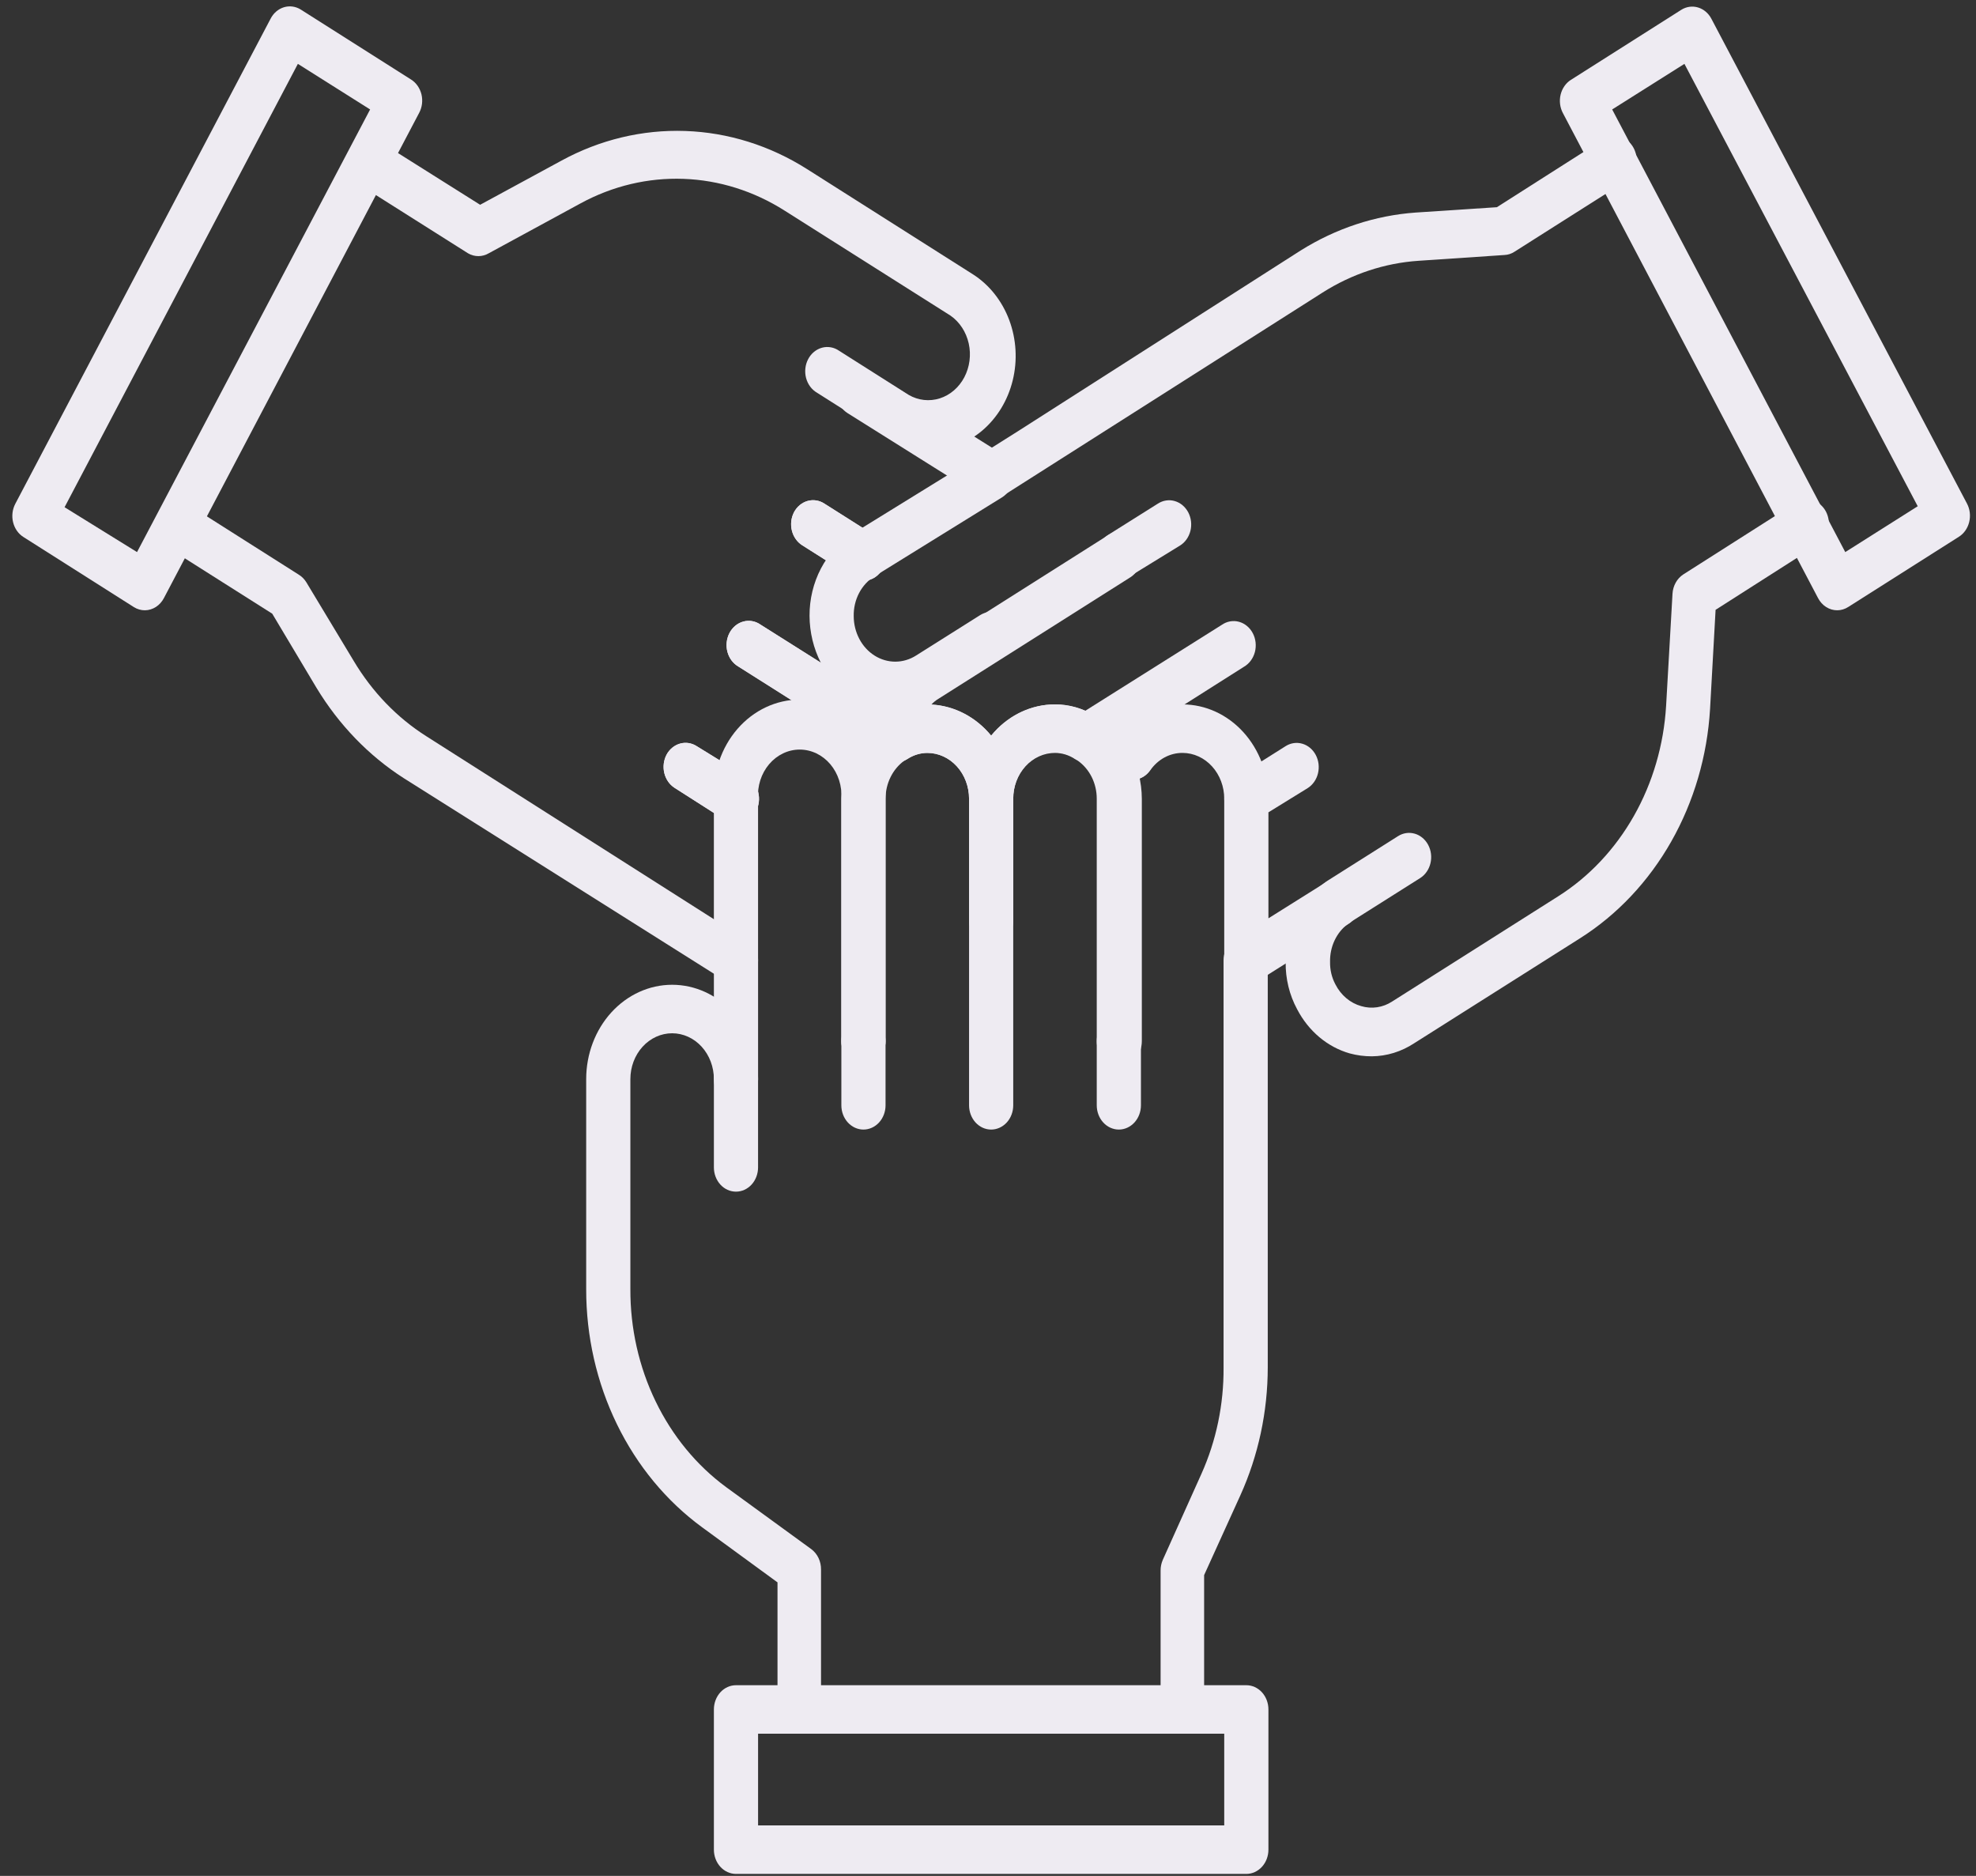 <?xml version="1.0" encoding="UTF-8"?>
<svg xmlns="http://www.w3.org/2000/svg" width="118" height="112" viewBox="0 0 118 112" fill="none">
  <rect x="0" y="0" width="118" height="112" fill="#333333" stroke="none"/>
  <path d="M59.188 29.82C58.912 29.803 58.648 29.691 58.432 29.5C58.217 29.309 58.062 29.049 57.989 28.756C57.916 28.463 57.929 28.152 58.026 27.867C58.123 27.583 58.299 27.339 58.529 27.17L60.825 25.722L77.659 14.963C79.767 13.639 82.123 12.861 84.546 12.69L89.388 12.371L95.707 8.346C95.858 8.241 96.026 8.17 96.201 8.139C96.377 8.107 96.556 8.115 96.729 8.161C96.902 8.208 97.064 8.292 97.207 8.409C97.349 8.526 97.469 8.674 97.558 8.843C97.647 9.012 97.704 9.199 97.725 9.393C97.746 9.587 97.732 9.783 97.682 9.971C97.633 10.159 97.549 10.333 97.436 10.484C97.324 10.636 97.184 10.76 97.027 10.851L90.43 15.036C90.254 15.15 90.054 15.215 89.85 15.224L84.704 15.571C82.688 15.707 80.727 16.357 78.978 17.468L59.848 29.632C59.647 29.757 59.42 29.822 59.188 29.82Z" fill="#EEEBF2"></path>
  <path d="M59.188 49.137C58.839 49.137 58.503 48.984 58.256 48.713C58.008 48.441 57.869 48.073 57.869 47.689C57.869 46.963 57.606 46.267 57.139 45.754C56.671 45.24 56.037 44.952 55.376 44.952C54.957 44.954 54.547 45.079 54.188 45.314C53.982 45.454 53.745 45.529 53.502 45.531C53.152 45.531 52.817 45.379 52.569 45.107C52.322 44.836 52.183 44.467 52.183 44.083C52.174 43.091 52.407 42.115 52.857 41.254C53.307 40.394 53.958 39.681 54.742 39.189L66.181 31.948C66.485 31.756 66.847 31.705 67.186 31.805C67.525 31.906 67.814 32.15 67.988 32.484C68.163 32.818 68.21 33.215 68.119 33.587C68.027 33.959 67.805 34.276 67.5 34.468L56.062 41.708C55.897 41.804 55.745 41.926 55.613 42.07C56.291 42.104 56.957 42.285 57.57 42.603C58.184 42.921 58.734 43.37 59.188 43.924C59.668 43.335 60.256 42.864 60.913 42.542C61.57 42.221 62.282 42.055 63.001 42.056C63.812 42.053 64.609 42.272 65.323 42.693C65.583 42.789 65.809 42.972 65.97 43.216C66.131 43.46 66.219 43.753 66.221 44.054C66.221 44.438 66.082 44.806 65.834 45.078C65.587 45.35 65.251 45.502 64.901 45.502C64.65 45.506 64.403 45.43 64.189 45.285C63.83 45.05 63.419 44.925 63.001 44.923C62.672 44.923 62.345 44.995 62.041 45.134C61.737 45.273 61.461 45.477 61.229 45.735C60.997 45.992 60.814 46.297 60.69 46.633C60.566 46.968 60.504 47.327 60.508 47.689C60.508 48.073 60.369 48.441 60.121 48.713C59.874 48.984 59.538 49.137 59.188 49.137Z" fill="#EEEBF2"></path>
  <path d="M66.814 34.656C66.522 34.659 66.237 34.554 66.005 34.36C65.773 34.166 65.606 33.892 65.53 33.583C65.455 33.273 65.475 32.944 65.588 32.648C65.701 32.353 65.9 32.107 66.154 31.949L69.149 30.066C69.299 29.97 69.465 29.907 69.637 29.881C69.809 29.855 69.984 29.866 70.151 29.915C70.319 29.963 70.477 30.048 70.615 30.163C70.753 30.279 70.869 30.423 70.957 30.587C71.044 30.753 71.1 30.935 71.123 31.125C71.146 31.314 71.134 31.506 71.089 31.691C71.043 31.875 70.965 32.048 70.859 32.199C70.752 32.35 70.62 32.477 70.468 32.571L67.474 34.41C67.28 34.561 67.051 34.646 66.814 34.656Z" fill="#EEEBF2"></path>
  <path d="M67.645 46.545C67.497 46.548 67.35 46.523 67.21 46.473L64.465 45.43C64.223 45.341 64.01 45.176 63.852 44.956C63.693 44.737 63.596 44.471 63.573 44.192C63.549 43.913 63.599 43.633 63.718 43.385C63.837 43.137 64.018 42.932 64.241 42.794L72.962 37.306C73.112 37.202 73.28 37.131 73.455 37.1C73.631 37.068 73.811 37.076 73.983 37.122C74.156 37.169 74.319 37.253 74.461 37.37C74.603 37.487 74.723 37.635 74.812 37.804C74.901 37.973 74.958 38.16 74.979 38.354C75.001 38.548 74.986 38.744 74.937 38.932C74.887 39.12 74.803 39.294 74.691 39.445C74.578 39.596 74.439 39.721 74.281 39.812L68.067 43.75C68.358 43.866 68.602 44.09 68.757 44.383C68.913 44.676 68.97 45.02 68.918 45.354C68.866 45.689 68.709 45.993 68.474 46.213C68.239 46.433 67.941 46.556 67.632 46.559L67.645 46.545Z" fill="#EEEBF2"></path>
  <path d="M74.426 58.781C74.076 58.781 73.741 58.628 73.493 58.357C73.246 58.085 73.107 57.717 73.107 57.333V47.689C73.108 47.436 73.17 47.188 73.286 46.97C73.401 46.751 73.567 46.57 73.767 46.444L76.775 44.547C77.076 44.357 77.433 44.305 77.769 44.403C78.105 44.5 78.393 44.739 78.569 45.068C78.657 45.232 78.714 45.414 78.738 45.603C78.761 45.792 78.751 45.984 78.707 46.168C78.663 46.352 78.586 46.525 78.481 46.677C78.375 46.829 78.244 46.956 78.094 47.052L75.746 48.5V54.828L79.163 52.685C79.313 52.58 79.481 52.51 79.656 52.478C79.832 52.446 80.011 52.454 80.184 52.5C80.357 52.547 80.52 52.631 80.662 52.748C80.804 52.865 80.924 53.013 81.013 53.182C81.102 53.351 81.159 53.538 81.18 53.732C81.202 53.926 81.187 54.123 81.138 54.31C81.088 54.498 81.004 54.672 80.892 54.824C80.779 54.975 80.64 55.099 80.482 55.19L75.086 58.593C74.885 58.718 74.657 58.783 74.426 58.781Z" fill="#EEEBF2"></path>
  <path d="M81.92 63.067C81.476 63.068 81.033 63.01 80.601 62.893C79.944 62.706 79.328 62.376 78.788 61.924C78.249 61.471 77.798 60.905 77.461 60.258C77.001 59.409 76.763 58.437 76.775 57.449C76.769 56.514 76.975 55.593 77.376 54.768C77.777 53.944 78.359 53.242 79.07 52.728L79.189 52.641L79.321 52.554L83.49 49.919C83.791 49.729 84.149 49.677 84.485 49.775C84.821 49.872 85.108 50.111 85.284 50.44C85.372 50.605 85.43 50.786 85.453 50.975C85.477 51.164 85.466 51.356 85.422 51.54C85.378 51.725 85.301 51.898 85.196 52.049C85.091 52.201 84.96 52.328 84.809 52.424L80.706 55.016L80.495 55.161C80.158 55.411 79.883 55.75 79.696 56.148C79.509 56.545 79.417 56.987 79.427 57.434C79.418 57.902 79.528 58.363 79.743 58.766C79.906 59.088 80.127 59.369 80.392 59.593C80.658 59.818 80.962 59.98 81.287 60.07C81.596 60.162 81.919 60.185 82.236 60.138C82.553 60.091 82.859 59.974 83.134 59.795L93.055 53.51C94.898 52.343 96.449 50.695 97.572 48.712C98.695 46.729 99.355 44.473 99.494 42.143L99.876 35.453C99.889 35.217 99.955 34.987 100.068 34.785C100.181 34.583 100.337 34.415 100.523 34.294L107.119 30.095C107.269 29.976 107.439 29.893 107.62 29.85C107.8 29.808 107.987 29.808 108.167 29.849C108.348 29.891 108.519 29.974 108.668 30.093C108.818 30.212 108.943 30.363 109.036 30.538C109.129 30.714 109.187 30.908 109.207 31.11C109.227 31.311 109.208 31.515 109.152 31.708C109.096 31.901 109.003 32.079 108.88 32.23C108.757 32.381 108.607 32.502 108.439 32.586L102.449 36.409L102.119 42.331C101.952 45.136 101.156 47.853 99.803 50.24C98.449 52.627 96.58 54.611 94.362 56.015L84.453 62.285C83.687 62.789 82.813 63.059 81.92 63.067Z" fill="#EEEBF2"></path>
  <path d="M109.718 36.437C109.486 36.438 109.257 36.372 109.055 36.245C108.854 36.118 108.686 35.934 108.57 35.713L93.332 6.753C93.244 6.588 93.187 6.406 93.163 6.218C93.139 6.029 93.15 5.837 93.194 5.652C93.238 5.468 93.315 5.295 93.42 5.144C93.525 4.992 93.657 4.864 93.807 4.769L100.404 0.584C100.706 0.395 101.065 0.345 101.401 0.446C101.737 0.546 102.024 0.788 102.198 1.12L117.462 30.066C117.549 30.231 117.606 30.413 117.628 30.602C117.651 30.791 117.639 30.983 117.594 31.166C117.549 31.351 117.471 31.525 117.365 31.676C117.258 31.828 117.126 31.955 116.974 32.05L110.378 36.235C110.178 36.365 109.95 36.435 109.718 36.437ZM96.274 6.535L110.193 32.962L114.52 30.225L100.588 3.813L96.274 6.535Z" fill="#EEEBF2"></path>
  <path d="M51.563 34.656C51.33 34.659 51.101 34.589 50.903 34.453L47.908 32.557C47.757 32.462 47.624 32.336 47.518 32.184C47.411 32.033 47.333 31.861 47.288 31.676C47.242 31.492 47.231 31.299 47.253 31.11C47.276 30.921 47.333 30.738 47.42 30.573C47.598 30.242 47.889 30.004 48.228 29.909C48.567 29.814 48.926 29.87 49.227 30.066L52.222 31.963C52.476 32.121 52.676 32.367 52.789 32.663C52.901 32.959 52.922 33.287 52.846 33.597C52.771 33.907 52.604 34.18 52.372 34.374C52.139 34.569 51.855 34.673 51.563 34.671V34.656Z" fill="#EEEBF2"></path>
  <path d="M59.188 29.82C58.957 29.822 58.73 29.757 58.528 29.631L50.612 24.665C50.308 24.473 50.086 24.156 49.994 23.784C49.903 23.412 49.949 23.015 50.124 22.681C50.299 22.347 50.588 22.103 50.927 22.002C51.266 21.902 51.627 21.953 51.932 22.145L59.848 27.112C60.102 27.27 60.301 27.516 60.414 27.812C60.527 28.108 60.547 28.436 60.472 28.746C60.396 29.055 60.229 29.329 59.997 29.523C59.765 29.718 59.48 29.822 59.188 29.82Z" fill="#EEEBF2"></path>
  <path d="M53.475 45.502C53.244 45.504 53.017 45.439 52.816 45.314L44.095 39.797C43.937 39.706 43.798 39.582 43.685 39.431C43.573 39.28 43.489 39.105 43.439 38.917C43.39 38.73 43.375 38.533 43.397 38.339C43.418 38.145 43.475 37.958 43.564 37.789C43.653 37.62 43.773 37.473 43.915 37.355C44.057 37.238 44.22 37.154 44.393 37.108C44.566 37.061 44.745 37.053 44.921 37.085C45.096 37.117 45.264 37.187 45.414 37.292L54.135 42.794C54.389 42.953 54.588 43.199 54.701 43.495C54.814 43.79 54.835 44.119 54.759 44.428C54.684 44.738 54.517 45.012 54.284 45.206C54.052 45.4 53.767 45.505 53.475 45.502Z" fill="#EEEBF2"></path>
  <path d="M53.449 42.461C52.543 42.451 51.655 42.178 50.877 41.669C50.098 41.16 49.456 40.434 49.016 39.565C48.58 38.711 48.348 37.749 48.343 36.77C48.338 35.779 48.573 34.804 49.022 33.945C49.472 33.085 50.12 32.371 50.902 31.876L58.528 27.17C58.833 26.978 59.194 26.926 59.533 27.027C59.872 27.127 60.161 27.372 60.336 27.706C60.511 28.04 60.557 28.436 60.466 28.808C60.374 29.18 60.152 29.497 59.847 29.689L52.222 34.41C51.838 34.645 51.519 34.99 51.301 35.408C51.082 35.827 50.972 36.303 50.981 36.785C50.982 37.264 51.098 37.734 51.317 38.148C51.536 38.563 51.851 38.906 52.23 39.144C52.608 39.382 53.038 39.506 53.474 39.504C53.91 39.501 54.339 39.373 54.715 39.131L58.528 36.727C58.679 36.632 58.845 36.57 59.017 36.546C59.19 36.521 59.365 36.534 59.533 36.584C59.701 36.634 59.858 36.719 59.996 36.836C60.133 36.952 60.249 37.097 60.336 37.263C60.422 37.428 60.478 37.611 60.501 37.8C60.523 37.989 60.511 38.181 60.466 38.365C60.42 38.55 60.343 38.722 60.236 38.873C60.13 39.025 59.998 39.151 59.847 39.246L56.035 41.65C55.251 42.161 54.36 42.441 53.449 42.461Z" fill="#EEEBF2"></path>
  <path d="M51.563 34.656C51.33 34.659 51.101 34.589 50.903 34.453L47.908 32.557C47.757 32.462 47.624 32.336 47.518 32.184C47.411 32.033 47.333 31.861 47.288 31.676C47.242 31.492 47.231 31.299 47.253 31.11C47.276 30.921 47.333 30.738 47.42 30.573C47.598 30.242 47.889 30.004 48.228 29.909C48.567 29.814 48.926 29.87 49.227 30.066L52.222 31.963C52.476 32.121 52.676 32.367 52.789 32.663C52.901 32.959 52.922 33.287 52.846 33.597C52.771 33.907 52.604 34.18 52.372 34.374C52.139 34.569 51.855 34.673 51.563 34.671V34.656Z" fill="#EEEBF2"></path>
  <path d="M43.937 49.137C43.706 49.139 43.478 49.074 43.277 48.949L40.282 47.037C40.132 46.941 40.001 46.814 39.896 46.662C39.791 46.511 39.714 46.338 39.67 46.153C39.626 45.969 39.615 45.777 39.639 45.588C39.662 45.4 39.72 45.218 39.807 45.053C39.986 44.727 40.274 44.491 40.61 44.396C40.946 44.301 41.302 44.355 41.602 44.547L44.676 46.443C44.975 46.637 45.193 46.952 45.282 47.321C45.371 47.69 45.324 48.082 45.151 48.413C45.029 48.645 44.851 48.835 44.637 48.963C44.423 49.091 44.181 49.151 43.937 49.137Z" fill="#EEEBF2"></path>
  <path d="M53.475 45.502C53.244 45.504 53.017 45.439 52.816 45.314L44.095 39.797C43.937 39.706 43.798 39.582 43.685 39.431C43.573 39.28 43.489 39.105 43.439 38.917C43.39 38.73 43.375 38.533 43.397 38.339C43.418 38.145 43.475 37.958 43.564 37.789C43.653 37.62 43.773 37.473 43.915 37.355C44.057 37.238 44.22 37.154 44.393 37.108C44.566 37.061 44.745 37.053 44.921 37.085C45.096 37.117 45.264 37.187 45.414 37.292L54.135 42.794C54.389 42.953 54.588 43.199 54.701 43.495C54.814 43.79 54.835 44.119 54.759 44.428C54.684 44.738 54.517 45.012 54.284 45.206C54.052 45.4 53.767 45.505 53.475 45.502Z" fill="#EEEBF2"></path>
  <path d="M43.936 58.781C43.732 58.768 43.533 58.704 43.356 58.593L24.107 46.458C22.016 45.118 20.233 43.271 18.895 41.057L16.257 36.64L9.924 32.629C9.637 32.429 9.431 32.114 9.35 31.752C9.269 31.389 9.319 31.006 9.49 30.682C9.66 30.359 9.937 30.12 10.264 30.016C10.591 29.912 10.942 29.951 11.243 30.124L17.84 34.309C18.019 34.418 18.173 34.572 18.289 34.758L21.125 39.464C22.228 41.311 23.71 42.849 25.453 43.953L44.596 56.131C44.844 56.292 45.036 56.538 45.145 56.831C45.253 57.123 45.272 57.447 45.197 57.752C45.122 58.057 44.959 58.327 44.731 58.521C44.503 58.714 44.224 58.821 43.936 58.824V58.781Z" fill="#EEEBF2"></path>
  <path d="M43.937 49.137C43.706 49.139 43.478 49.074 43.277 48.949L40.282 47.037C40.132 46.941 40.001 46.814 39.896 46.662C39.791 46.511 39.714 46.338 39.67 46.153C39.626 45.969 39.615 45.777 39.639 45.588C39.662 45.4 39.72 45.218 39.807 45.053C39.986 44.727 40.274 44.491 40.61 44.396C40.946 44.301 41.302 44.355 41.602 44.547L44.676 46.443C44.975 46.637 45.193 46.952 45.282 47.321C45.371 47.69 45.324 48.082 45.151 48.413C45.029 48.645 44.851 48.835 44.637 48.963C44.423 49.091 44.181 49.151 43.937 49.137Z" fill="#EEEBF2"></path>
  <path d="M55.507 26.837C54.608 26.843 53.724 26.583 52.948 26.084L48.792 23.449C48.634 23.358 48.495 23.234 48.382 23.082C48.27 22.931 48.186 22.757 48.136 22.569C48.087 22.381 48.072 22.185 48.094 21.991C48.115 21.797 48.172 21.61 48.261 21.441C48.35 21.272 48.469 21.124 48.612 21.007C48.754 20.89 48.917 20.806 49.09 20.759C49.262 20.713 49.442 20.705 49.617 20.737C49.793 20.768 49.961 20.839 50.111 20.944L54.267 23.579C54.837 23.908 55.501 23.981 56.119 23.785C56.738 23.589 57.263 23.137 57.585 22.526C57.907 21.914 58.002 21.189 57.848 20.503C57.694 19.816 57.304 19.222 56.761 18.844L46.852 12.574C45.013 11.405 42.938 10.754 40.813 10.678C38.689 10.602 36.58 11.104 34.675 12.139L29.187 15.122C28.996 15.234 28.783 15.292 28.567 15.292C28.35 15.292 28.137 15.234 27.947 15.122L21.35 10.952C21.063 10.752 20.857 10.437 20.776 10.075C20.695 9.712 20.745 9.329 20.915 9.005C21.086 8.682 21.363 8.443 21.69 8.339C22.017 8.235 22.368 8.274 22.669 8.447L28.672 12.226L33.527 9.591C35.821 8.34 38.361 7.731 40.921 7.82C43.481 7.908 45.981 8.691 48.198 10.098L58.106 16.382C59.08 17.005 59.839 17.963 60.267 19.106C60.695 20.25 60.769 21.517 60.476 22.711C60.184 23.905 59.541 24.96 58.648 25.714C57.755 26.467 56.66 26.877 55.534 26.881L55.507 26.837Z" fill="#EEEBF2"></path>
  <path d="M8.658 36.437C8.427 36.439 8.199 36.374 7.998 36.249L1.402 32.064C1.25 31.969 1.117 31.842 1.011 31.691C0.905 31.539 0.827 31.366 0.782 31.181C0.736 30.997 0.725 30.805 0.748 30.616C0.77 30.427 0.827 30.245 0.913 30.08L16.165 1.105C16.339 0.774 16.625 0.532 16.961 0.431C17.298 0.331 17.656 0.381 17.959 0.569L24.556 4.754C24.706 4.85 24.837 4.977 24.942 5.129C25.047 5.281 25.124 5.454 25.169 5.638C25.213 5.822 25.223 6.014 25.2 6.203C25.176 6.392 25.119 6.574 25.031 6.738L9.793 35.699C9.679 35.92 9.515 36.105 9.315 36.235C9.116 36.364 8.889 36.434 8.658 36.437ZM3.856 30.283L8.183 32.962L22.102 6.535L17.788 3.813L3.856 30.283Z" fill="#EEEBF2"></path>
  <path d="M51.562 63.617C51.212 63.617 50.877 63.465 50.629 63.193C50.382 62.922 50.243 62.553 50.243 62.169V47.689C50.268 47.313 50.222 46.937 50.108 46.582C49.994 46.227 49.815 45.902 49.582 45.626C49.349 45.351 49.066 45.131 48.752 44.981C48.438 44.831 48.098 44.753 47.756 44.753C47.413 44.753 47.074 44.831 46.76 44.981C46.446 45.131 46.163 45.351 45.93 45.626C45.696 45.902 45.517 46.227 45.403 46.582C45.29 46.937 45.244 47.313 45.269 47.689V57.333C45.269 57.717 45.13 58.085 44.882 58.356C44.635 58.628 44.299 58.781 43.95 58.781C43.6 58.781 43.264 58.628 43.017 58.356C42.769 58.085 42.63 57.717 42.63 57.333V47.689C42.595 46.926 42.701 46.163 42.943 45.447C43.185 44.731 43.556 44.076 44.036 43.522C44.515 42.969 45.092 42.528 45.732 42.227C46.371 41.926 47.06 41.77 47.756 41.77C48.452 41.77 49.14 41.926 49.78 42.227C50.419 42.528 50.996 42.969 51.476 43.522C51.955 44.076 52.327 44.731 52.569 45.447C52.81 46.163 52.917 46.926 52.881 47.689V62.169C52.881 62.553 52.742 62.922 52.495 63.193C52.248 63.465 51.912 63.617 51.562 63.617Z" fill="#EEEBF2"></path>
  <path d="M51.562 63.617C51.213 63.617 50.877 63.465 50.63 63.193C50.382 62.922 50.243 62.553 50.243 62.169V47.689C50.247 46.693 50.494 45.717 50.958 44.861C51.422 44.005 52.086 43.302 52.882 42.823L53.027 42.751C53.76 42.297 54.587 42.058 55.428 42.056C56.78 42.071 58.072 42.671 59.023 43.726C59.974 44.781 60.508 46.205 60.508 47.689V54.929C60.508 55.313 60.368 55.681 60.121 55.953C59.874 56.224 59.538 56.377 59.188 56.377C58.838 56.377 58.503 56.224 58.255 55.953C58.008 55.681 57.869 55.313 57.869 54.929V47.689C57.869 46.963 57.606 46.267 57.139 45.754C56.671 45.24 56.037 44.952 55.375 44.952C54.957 44.954 54.547 45.079 54.188 45.314L54.003 45.415C53.659 45.663 53.377 46 53.181 46.397C52.985 46.794 52.882 47.237 52.882 47.689V62.169C52.882 62.553 52.743 62.922 52.495 63.193C52.248 63.465 51.912 63.617 51.562 63.617Z" fill="#EEEBF2"></path>
  <path d="M74.426 49.137C74.076 49.137 73.74 48.984 73.493 48.713C73.246 48.441 73.107 48.073 73.107 47.689C73.107 46.965 72.846 46.272 72.381 45.759C71.916 45.246 71.285 44.956 70.626 44.952C70.251 44.949 69.881 45.041 69.544 45.222C69.208 45.403 68.914 45.667 68.687 45.995C68.472 46.298 68.156 46.495 67.808 46.543C67.46 46.59 67.11 46.484 66.833 46.248C66.557 46.012 66.377 45.665 66.334 45.283C66.291 44.902 66.387 44.517 66.602 44.214C67.078 43.539 67.688 42.994 68.385 42.62C69.083 42.246 69.85 42.053 70.626 42.056C71.985 42.06 73.287 42.655 74.247 43.711C75.206 44.767 75.745 46.197 75.745 47.689C75.745 48.073 75.606 48.441 75.359 48.713C75.111 48.984 74.776 49.137 74.426 49.137Z" fill="#EEEBF2"></path>
  <path d="M70.627 103.511C70.277 103.511 69.941 103.358 69.694 103.087C69.446 102.815 69.307 102.447 69.307 102.063V93.78C69.304 93.555 69.35 93.331 69.439 93.128L71.748 87.988C72.632 86.015 73.083 83.844 73.067 81.645V57.333C73.067 56.949 73.206 56.58 73.454 56.309C73.701 56.037 74.037 55.885 74.387 55.885C74.737 55.885 75.072 56.037 75.32 56.309C75.567 56.58 75.706 56.949 75.706 57.333V81.645C75.703 84.293 75.143 86.905 74.07 89.277L71.906 94.041V102.063C71.906 102.44 71.773 102.801 71.534 103.072C71.295 103.342 70.97 103.5 70.627 103.511Z" fill="#EEEBF2"></path>
  <path d="M66.814 63.617C66.464 63.617 66.128 63.465 65.881 63.193C65.633 62.922 65.494 62.553 65.494 62.169V47.689C65.495 47.236 65.391 46.79 65.193 46.392C64.994 45.995 64.708 45.659 64.36 45.415L64.188 45.314C63.829 45.079 63.419 44.954 63.001 44.952C62.34 44.952 61.705 45.24 61.238 45.754C60.77 46.267 60.507 46.963 60.507 47.689V54.929C60.507 55.313 60.368 55.681 60.121 55.953C59.873 56.224 59.538 56.377 59.188 56.377C58.838 56.377 58.502 56.224 58.255 55.953C58.008 55.681 57.869 55.313 57.869 54.929V47.689C57.869 46.195 58.409 44.762 59.372 43.706C60.334 42.649 61.64 42.056 63.001 42.056C63.846 42.06 64.677 42.299 65.415 42.751L65.547 42.823C66.343 43.302 67.007 44.005 67.471 44.861C67.935 45.717 68.182 46.693 68.186 47.689V62.169C68.186 62.364 68.15 62.557 68.081 62.737C68.011 62.917 67.909 63.079 67.781 63.214C67.653 63.349 67.501 63.455 67.335 63.524C67.169 63.593 66.991 63.625 66.814 63.617Z" fill="#EEEBF2"></path>
  <path d="M59.188 67.44C58.838 67.44 58.502 67.287 58.255 67.016C58.008 66.744 57.869 66.376 57.869 65.992V54.929C57.869 54.545 58.008 54.176 58.255 53.905C58.502 53.633 58.838 53.481 59.188 53.481C59.538 53.481 59.873 53.633 60.121 53.905C60.368 54.176 60.507 54.545 60.507 54.929V65.992C60.507 66.376 60.368 66.744 60.121 67.016C59.873 67.287 59.538 67.44 59.188 67.44Z" fill="#EEEBF2"></path>
  <path d="M66.814 67.44C66.464 67.44 66.128 67.287 65.881 67.016C65.633 66.744 65.494 66.376 65.494 65.992V62.169C65.494 61.785 65.633 61.417 65.881 61.145C66.128 60.874 66.464 60.721 66.814 60.721C67.163 60.721 67.499 60.874 67.746 61.145C67.994 61.417 68.133 61.785 68.133 62.169V65.992C68.133 66.376 67.994 66.744 67.746 67.016C67.499 67.287 67.163 67.44 66.814 67.44Z" fill="#EEEBF2"></path>
  <path d="M43.95 65.876C43.6 65.876 43.265 65.724 43.017 65.452C42.77 65.181 42.631 64.812 42.631 64.428V57.333C42.631 56.949 42.77 56.58 43.017 56.309C43.265 56.037 43.6 55.885 43.95 55.885C44.3 55.885 44.636 56.037 44.883 56.309C45.13 56.58 45.27 56.949 45.27 57.333V64.428C45.27 64.812 45.13 65.181 44.883 65.452C44.636 65.724 44.3 65.876 43.95 65.876Z" fill="#EEEBF2"></path>
  <path d="M51.562 67.44C51.213 67.44 50.877 67.287 50.63 67.016C50.382 66.744 50.243 66.376 50.243 65.992V62.169C50.243 61.785 50.382 61.417 50.63 61.145C50.877 60.874 51.213 60.721 51.562 60.721C51.912 60.721 52.248 60.874 52.495 61.145C52.743 61.417 52.882 61.785 52.882 62.169V65.992C52.882 66.376 52.743 66.744 52.495 67.016C52.248 67.287 51.912 67.44 51.562 67.44Z" fill="#EEEBF2"></path>
  <path d="M47.75 103.511C47.4 103.511 47.064 103.358 46.817 103.087C46.569 102.815 46.43 102.447 46.43 102.063V94.475L41.931 91.188C39.798 89.629 38.049 87.514 36.841 85.033C35.632 82.552 35.002 79.782 35.005 76.968V64.428C35.005 62.934 35.546 61.502 36.508 60.445C37.471 59.389 38.776 58.795 40.137 58.795C41.498 58.795 42.804 59.389 43.766 60.445C44.729 61.502 45.269 62.934 45.269 64.428V69.699C45.269 70.083 45.13 70.451 44.883 70.723C44.635 70.995 44.3 71.147 43.95 71.147C43.6 71.147 43.264 70.995 43.017 70.723C42.77 70.451 42.631 70.083 42.631 69.699V64.428C42.631 63.703 42.368 63.006 41.9 62.493C41.433 61.98 40.798 61.691 40.137 61.691C39.476 61.691 38.842 61.98 38.374 62.493C37.906 63.006 37.644 63.703 37.644 64.428V76.968C37.635 79.302 38.152 81.602 39.149 83.663C40.145 85.725 41.591 87.484 43.356 88.784L48.449 92.491C48.63 92.626 48.778 92.807 48.879 93.019C48.98 93.231 49.032 93.468 49.029 93.708V102.063C49.029 102.44 48.896 102.801 48.657 103.072C48.418 103.342 48.093 103.5 47.75 103.511Z" fill="#EEEBF2"></path>
  <path d="M74.427 111.881H43.95C43.6 111.881 43.265 111.728 43.017 111.456C42.77 111.185 42.631 110.817 42.631 110.432V102.063C42.631 101.679 42.77 101.31 43.017 101.039C43.265 100.767 43.6 100.615 43.95 100.615H74.427C74.777 100.615 75.112 100.767 75.36 101.039C75.607 101.31 75.746 101.679 75.746 102.063V110.432C75.746 110.817 75.607 111.185 75.36 111.456C75.112 111.728 74.777 111.881 74.427 111.881ZM45.27 108.984H73.107V103.511H45.27V108.984Z" fill="#EEEBF2"></path>
</svg>
